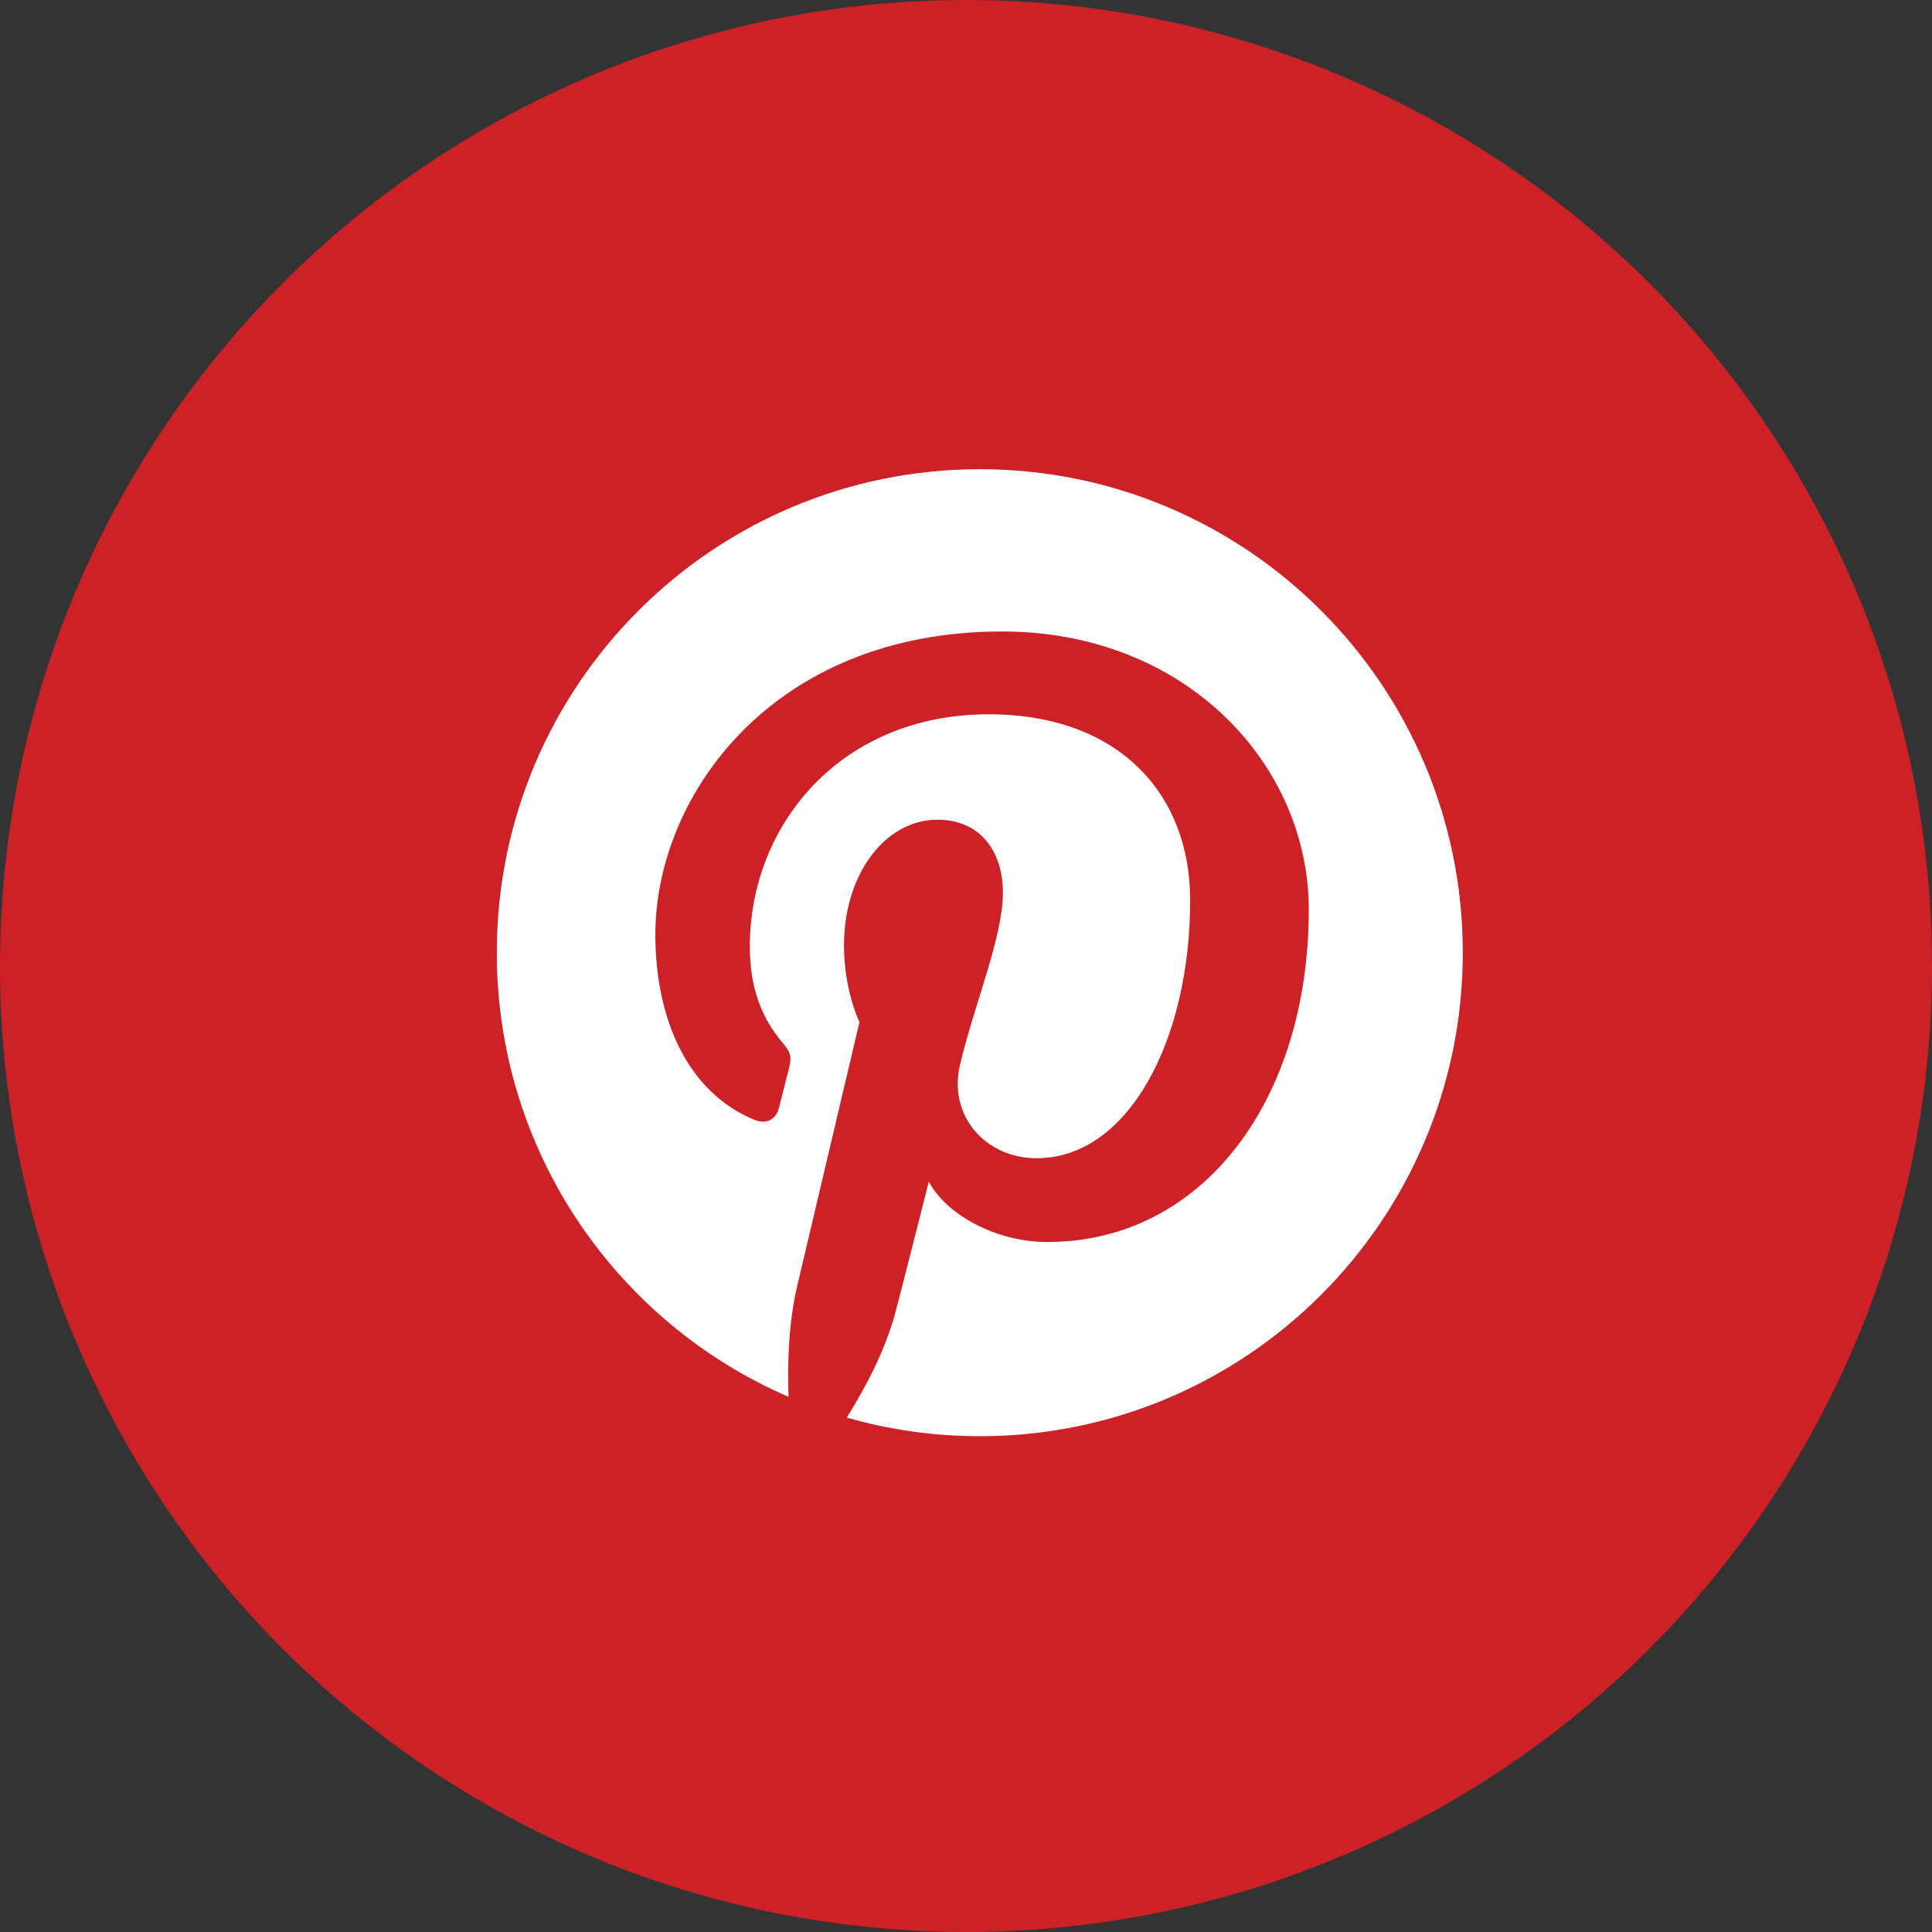 <svg xmlns="http://www.w3.org/2000/svg" width="28" height="28" viewBox="0 0 28 28">
    <rect x="0" y="0" width="28" height="28" fill="#333333" stroke="none"/>
    <g fill="none" fill-rule="evenodd">
        <g>
            <g>
                <g>
                    <g>
                        <g>
                            <g transform="translate(-329, -708) translate(180, 144) translate(16, 16) translate(0, 548) translate(61, 0) translate(72, 0)">
                                <circle cx="14" cy="14" r="14" fill="#CC2127"/>
                                <path fill="#FFF" d="M14.2 6.8c-3.866 0-7 3.138-7 7.007 0 2.885 1.741 5.362 4.228 6.437-.017-.488 0-1.07.124-1.599l.904-3.832s-.224-.45-.224-1.113c0-1.041.604-1.82 1.354-1.82.64 0 .949.481.949 1.056 0 .643-.41 1.605-.622 2.495-.175.746.376 1.355 1.11 1.355 1.33 0 2.226-1.711 2.226-3.74 0-1.54-1.035-2.694-2.922-2.694-2.13 0-3.46 1.59-3.46 3.368 0 .612.182 1.045.465 1.38.13.153.147.215.1.392-.034.129-.11.44-.142.564-.047.178-.192.24-.352.175-.981-.4-1.44-1.476-1.44-2.686 0-1.998 1.684-4.393 5.022-4.393 2.683 0 4.448 1.943 4.448 4.028 0 2.76-1.533 4.82-3.791 4.82-.759 0-1.473-.41-1.716-.876 0 0-.409 1.62-.494 1.933-.148.534-.432 1.068-.695 1.488.612.175 1.258.27 1.928.27 3.866 0 7-3.138 7-7.008S18.066 6.8 14.2 6.8"/>
                            </g>
                        </g>
                    </g>
                </g>
            </g>
        </g>
    </g>
</svg>
